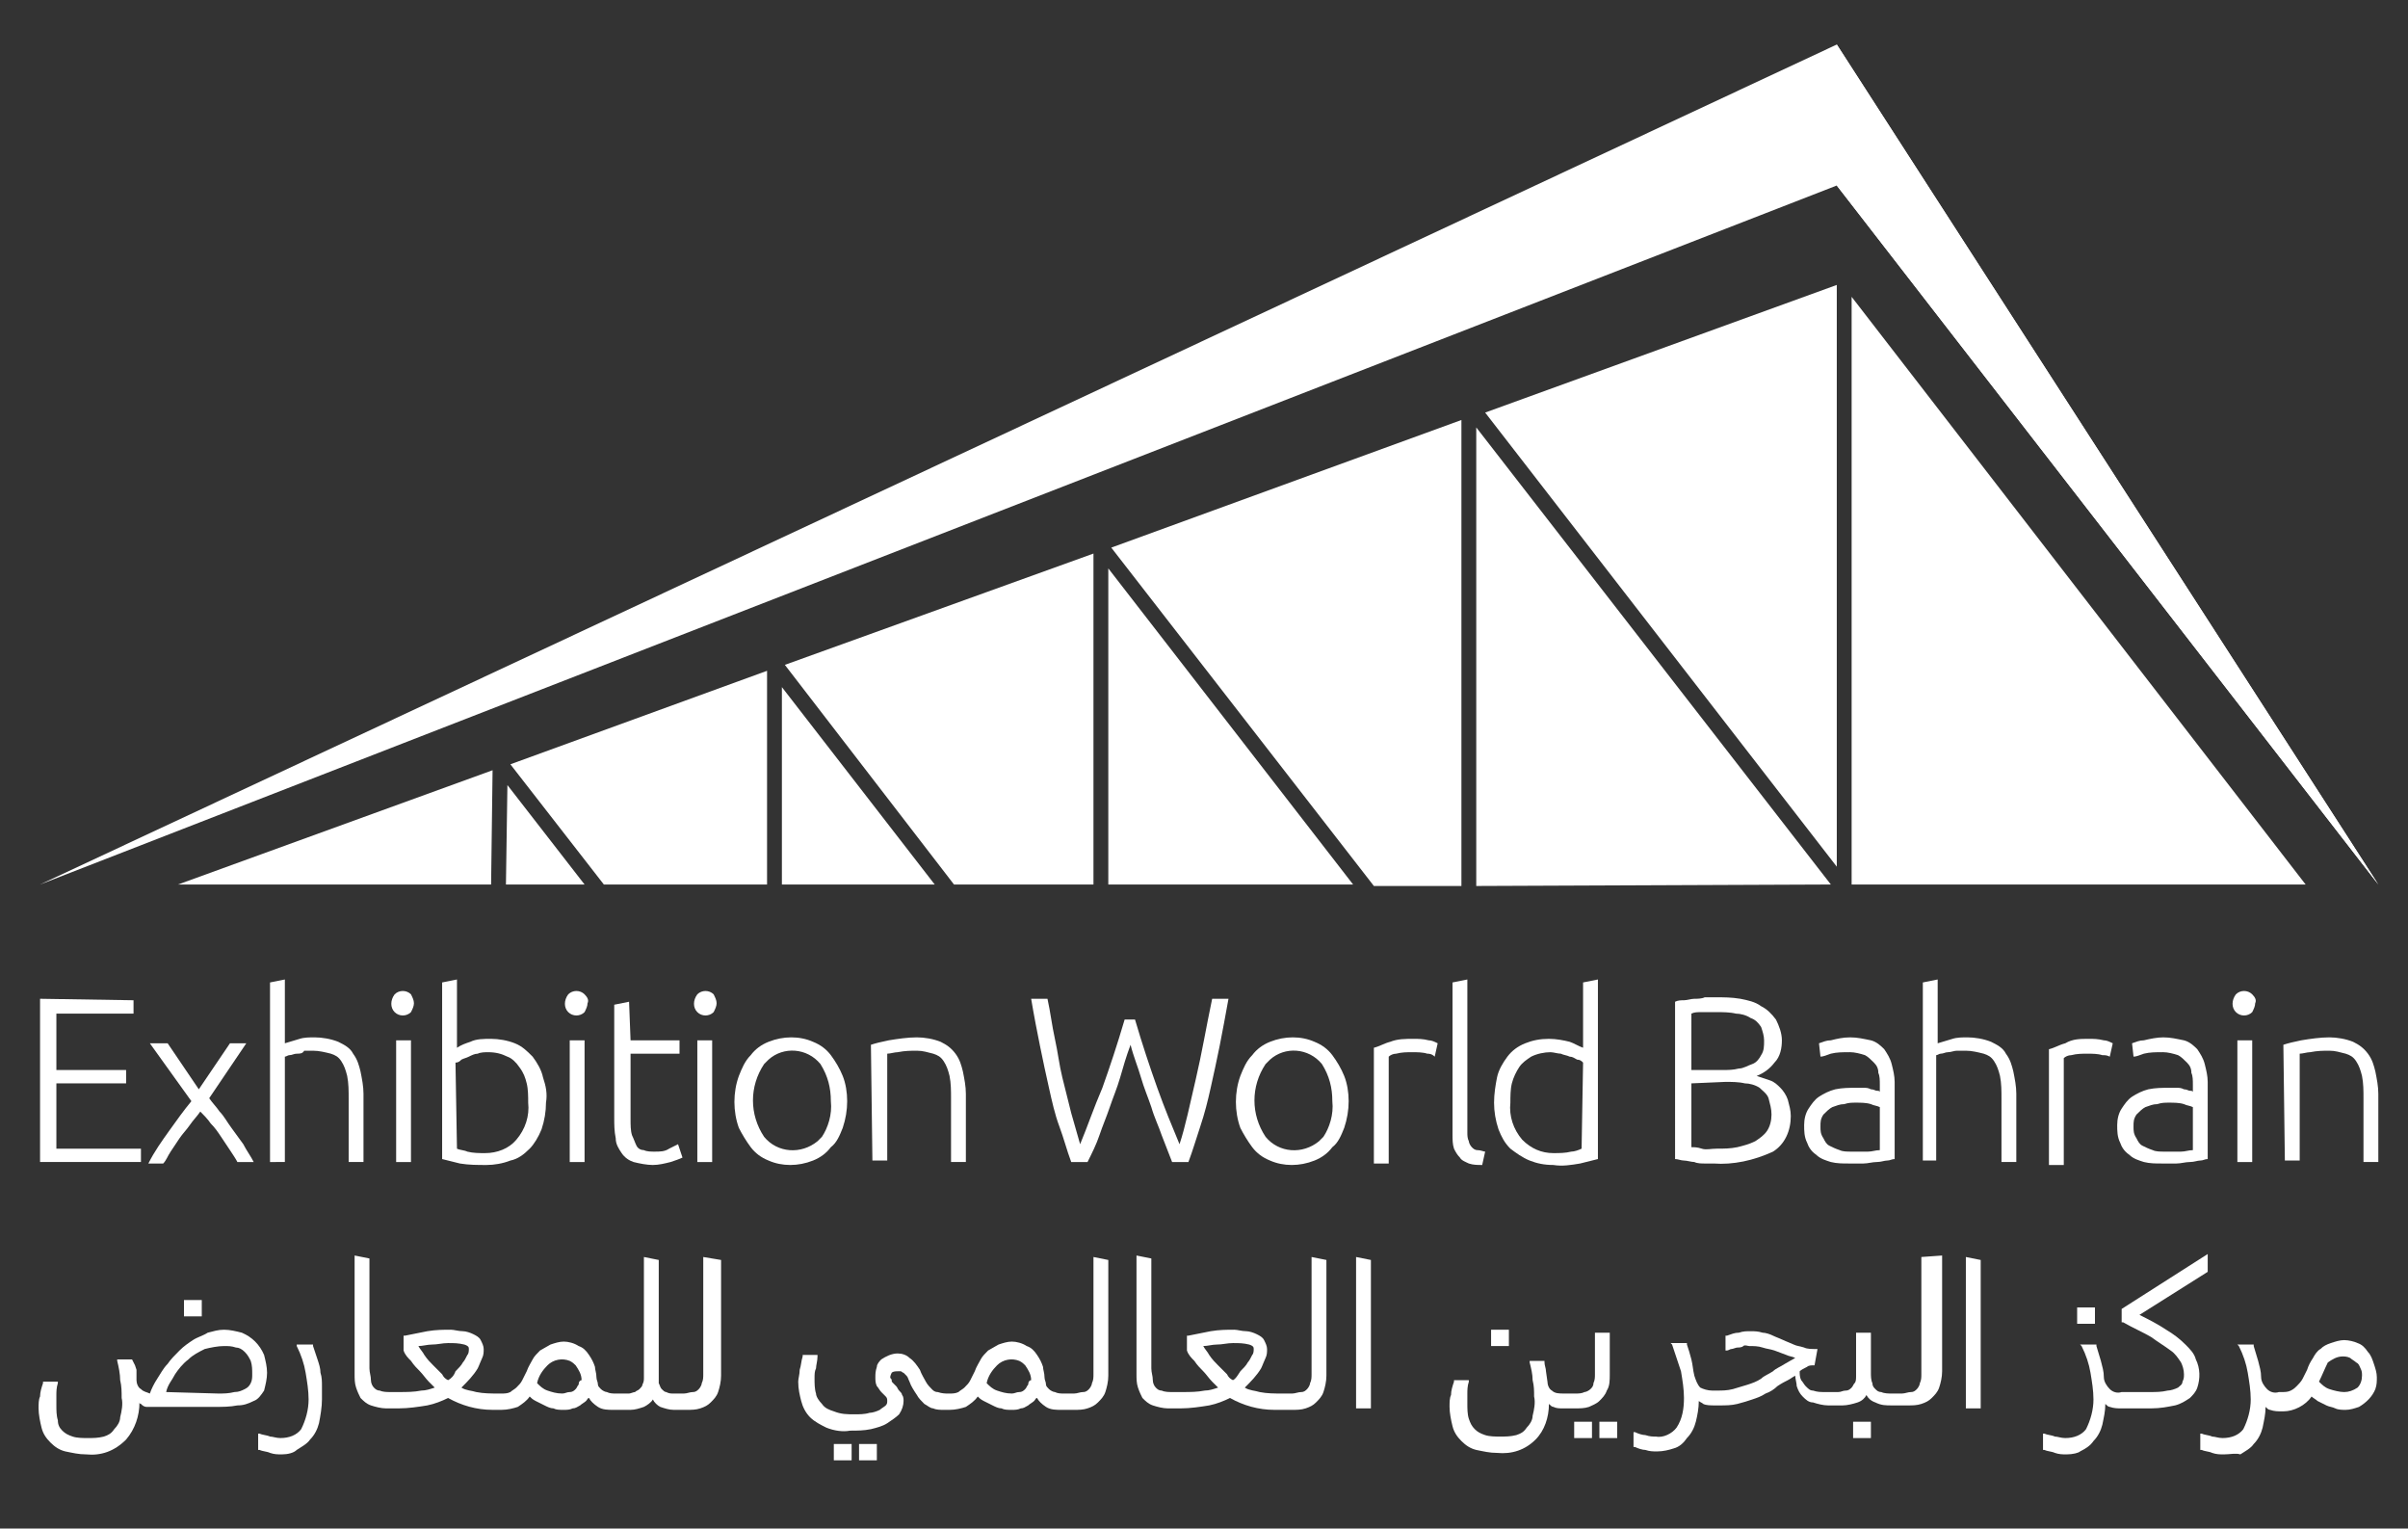 <?xml version="1.0" encoding="utf-8"?>
<!-- Generator: Adobe Illustrator 27.9.6, SVG Export Plug-In . SVG Version: 9.03 Build 54986)  -->
<svg version="1.1" id="Layer_1" xmlns="http://www.w3.org/2000/svg" xmlns:xlink="http://www.w3.org/1999/xlink" x="0px" y="0px"
	 viewBox="0 0 162.3 103" style="enable-background:new 0 0 162.3 103;" xml:space="preserve">
<rect x="0" y="0" width="162.3" height="103" fill="#333333" stroke="none"/>
<style type="text/css">
	.st0{fill:#FFFFFF;}
</style>
<path id="Path_510" class="st0" d="M12,59.6h21.1l0.1-7.7L12,59.6z"/>
<path id="Path_511" class="st0" d="M123.8,3L2.7,59.6l121.1-47.1l36.5,47.1L123.8,3z"/>
<path id="Path_512" class="st0" d="M34.4,51.5l6.3,8.1h11V45.2L34.4,51.5z"/>
<path id="Path_513" class="st0" d="M39.4,59.6l-5.2-6.7l-0.1,6.7L39.4,59.6z"/>
<path id="Path_514" class="st0" d="M100.1,27.8l23.7,30.6V19.2L100.1,27.8z"/>
<path id="Path_515" class="st0" d="M123.4,59.6L99.5,28.8v30.9L123.4,59.6z"/>
<path id="Path_516" class="st0" d="M155.4,59.6L124.8,20v39.6H155.4z"/>
<path id="Path_517" class="st0" d="M91.2,59.6L74.7,38.3v21.3h3.5L91.2,59.6z"/>
<path id="Path_518" class="st0" d="M74.9,36.9l17.7,22.8h5.9V28.3L74.9,36.9z"/>
<path id="Path_519" class="st0" d="M63,59.6L52.7,46.3v13.3H63z"/>
<path id="Path_520" class="st0" d="M52.9,44.8l11.4,14.8h9.4V37.3L52.9,44.8z"/>
<path id="Path_521" class="st0" d="M123.8,3v9.5l36.5,47.1L123.8,3z"/>
<path id="Path_522" class="st0" d="M2.7,67.3v11h6.8v-0.9H3.8V73h4.7v-0.9H3.8v-3.8H9v-0.9L2.7,67.3z"/>
<g id="Group_178" transform="translate(0 0)">
	<g>
		<g id="Group_177">
			<path id="Path_523" class="st0" d="M13.5,74.9c-0.2,0.3-0.5,0.6-0.7,0.9s-0.5,0.6-0.7,0.9c-0.2,0.3-0.4,0.6-0.6,0.9
				c-0.2,0.3-0.3,0.6-0.5,0.8H10c0.4-0.8,0.9-1.5,1.4-2.2c0.5-0.7,1-1.4,1.5-2l-2.8-3.9h1.2l2.1,3.1l2.1-3.1h1.1L14.1,74
				c0.2,0.3,0.5,0.6,0.7,0.9c0.3,0.3,0.5,0.7,0.8,1.1c0.3,0.4,0.5,0.7,0.8,1.1c0.2,0.4,0.5,0.8,0.7,1.2h-1.1
				c-0.1-0.2-0.3-0.5-0.5-0.8c-0.2-0.3-0.4-0.6-0.6-0.9c-0.2-0.3-0.4-0.6-0.7-0.9C14,75.4,13.7,75.1,13.5,74.9"/>
			<path id="Path_524" class="st0" d="M18.2,78.3V66.2l1-0.2v4.3c0.3-0.1,0.7-0.2,1-0.3c0.3-0.1,0.7-0.1,1-0.1
				c0.5,0,1.1,0.1,1.6,0.3c0.4,0.2,0.8,0.4,1,0.8c0.3,0.4,0.4,0.8,0.5,1.2c0.1,0.5,0.2,1,0.2,1.5v4.6h-1v-4.3c0-0.5,0-1-0.1-1.5
				c-0.1-0.4-0.2-0.7-0.4-1c-0.2-0.3-0.4-0.4-0.7-0.5c-0.4-0.1-0.8-0.2-1.2-0.2c-0.2,0-0.4,0-0.6,0C20.4,71,20.2,71,20,71
				s-0.3,0.1-0.5,0.1c-0.1,0-0.2,0.1-0.3,0.1v7.1H18.2z"/>
			<path id="Path_525" class="st0" d="M27.9,67.6c0,0.2-0.1,0.4-0.2,0.6c-0.3,0.3-0.8,0.3-1.1,0c-0.3-0.3-0.3-0.8,0-1.2
				c0.3-0.3,0.8-0.3,1.1,0C27.8,67.2,27.9,67.4,27.9,67.6 M27.7,78.3h-1v-8.2h1L27.7,78.3z"/>
			<path id="Path_526" class="st0" d="M30.8,70.6c0.3-0.2,0.6-0.3,0.9-0.4c0.4-0.2,0.9-0.2,1.4-0.2c0.5,0,1.1,0.1,1.6,0.3
				c0.5,0.2,0.8,0.5,1.2,0.9c0.3,0.4,0.6,0.9,0.7,1.4c0.2,0.6,0.3,1.1,0.2,1.7c0,0.6-0.1,1.2-0.3,1.8c-0.2,0.5-0.5,1-0.8,1.3
				c-0.4,0.4-0.8,0.7-1.3,0.8c-0.5,0.2-1.1,0.3-1.6,0.3c-0.6,0-1.2,0-1.8-0.1c-0.4-0.1-0.8-0.2-1.2-0.3V66.2l1-0.2L30.8,70.6z
				 M30.8,77.4c0.2,0.1,0.5,0.1,0.7,0.2c0.4,0.1,0.8,0.1,1.2,0.1c0.8,0,1.6-0.3,2.1-0.9c0.6-0.7,0.9-1.6,0.8-2.5
				c0-0.4,0-0.9-0.1-1.3c-0.1-0.4-0.2-0.7-0.5-1.1c-0.2-0.3-0.5-0.6-0.8-0.7c-0.4-0.2-0.8-0.3-1.3-0.3c-0.2,0-0.5,0-0.7,0.1
				c-0.2,0-0.4,0.1-0.6,0.2c-0.2,0.1-0.3,0.1-0.5,0.2c-0.1,0.1-0.2,0.2-0.4,0.2L30.8,77.4z"/>
			<path id="Path_527" class="st0" d="M39.6,67.6c0,0.2-0.1,0.4-0.2,0.6c-0.3,0.3-0.8,0.3-1.1,0c-0.3-0.3-0.3-0.8,0-1.2
				c0.3-0.3,0.8-0.3,1.1,0C39.6,67.2,39.7,67.4,39.6,67.6 M39.4,78.3h-1v-8.2h1V78.3z"/>
			<path id="Path_528" class="st0" d="M42.5,70.1h3.3V71h-3.3v4.4c0,0.4,0,0.8,0.1,1.1c0.1,0.2,0.2,0.5,0.3,0.7
				c0.1,0.2,0.3,0.3,0.5,0.3c0.2,0.1,0.5,0.1,0.7,0.1c0.4,0,0.7,0,1-0.2c0.2-0.1,0.4-0.2,0.6-0.3l0.3,0.9c-0.2,0.1-0.5,0.2-0.8,0.3
				c-0.4,0.1-0.8,0.2-1.2,0.2c-0.4,0-0.9-0.1-1.3-0.2c-0.3-0.1-0.6-0.3-0.8-0.6c-0.2-0.3-0.4-0.6-0.4-1c-0.1-0.5-0.1-0.9-0.1-1.4
				v-7.6l1-0.2L42.5,70.1z"/>
			<path id="Path_529" class="st0" d="M48.3,67.6c0,0.2-0.1,0.4-0.2,0.6c-0.3,0.3-0.8,0.3-1.1,0c-0.3-0.3-0.3-0.8,0-1.2
				c0.3-0.3,0.8-0.3,1.1,0C48.2,67.2,48.3,67.4,48.3,67.6 M48,78.3h-1v-8.2h1V78.3z"/>
			<path id="Path_530" class="st0" d="M57.1,74.2c0,0.6-0.1,1.2-0.3,1.8c-0.2,0.5-0.4,1-0.8,1.3c-0.3,0.4-0.7,0.7-1.2,0.9
				c-1,0.4-2.1,0.4-3,0c-0.5-0.2-0.9-0.5-1.2-0.9c-0.3-0.4-0.6-0.9-0.8-1.3c-0.4-1.1-0.4-2.4,0-3.5c0.2-0.5,0.4-1,0.8-1.4
				c0.3-0.4,0.7-0.7,1.2-0.9c1-0.4,2.1-0.4,3,0c0.5,0.2,0.9,0.5,1.2,0.9c0.3,0.4,0.6,0.9,0.8,1.4C57,73,57.1,73.6,57.1,74.2
				 M56,74.2c0-0.9-0.2-1.7-0.7-2.5c-0.9-1.1-2.5-1.2-3.5-0.3c-0.1,0.1-0.2,0.2-0.3,0.3c-1,1.5-1,3.4,0,4.9c0.9,1.1,2.5,1.2,3.6,0.3
				c0.1-0.1,0.2-0.2,0.3-0.3C55.8,76,56.1,75.1,56,74.2"/>
			<path id="Path_531" class="st0" d="M58.7,70.4c0.3-0.1,0.7-0.2,1.2-0.3c0.6-0.1,1.3-0.2,1.9-0.2c0.5,0,1.1,0.1,1.6,0.3
				c0.4,0.2,0.7,0.4,1,0.8c0.3,0.4,0.4,0.8,0.5,1.2c0.1,0.5,0.2,1,0.2,1.5v4.6h-1v-4.3c0-0.5,0-1-0.1-1.5c-0.1-0.4-0.2-0.7-0.4-1
				c-0.2-0.3-0.4-0.4-0.7-0.5c-0.4-0.1-0.7-0.2-1.1-0.2c-0.4,0-0.8,0-1.3,0.1c-0.2,0-0.5,0.1-0.7,0.1v7.2h-1L58.7,70.4z"/>
			<path id="Path_532" class="st0" d="M76.5,68.7c0.5,1.7,1,3.2,1.5,4.6c0.5,1.4,1,2.6,1.5,3.8c0.4-1.2,0.7-2.7,1.1-4.4
				c0.4-1.7,0.7-3.5,1.1-5.4h1.1c-0.2,1.1-0.4,2.2-0.6,3.2c-0.2,1-0.4,1.9-0.6,2.8c-0.2,0.9-0.4,1.7-0.7,2.6s-0.5,1.6-0.8,2.4H79
				l-0.7-1.8c-0.2-0.6-0.5-1.2-0.7-1.9c-0.2-0.6-0.5-1.3-0.7-2c-0.2-0.7-0.5-1.4-0.7-2.2c-0.3,0.8-0.5,1.5-0.7,2.2
				c-0.2,0.7-0.5,1.4-0.7,2c-0.2,0.6-0.5,1.3-0.7,1.9c-0.2,0.6-0.5,1.2-0.8,1.8h-1.1c-0.3-0.8-0.5-1.6-0.8-2.4s-0.5-1.7-0.7-2.6
				c-0.2-0.9-0.4-1.8-0.6-2.8c-0.2-1-0.4-2-0.6-3.2h1.1c0.2,0.9,0.3,1.8,0.5,2.7c0.2,0.9,0.3,1.8,0.5,2.6c0.2,0.8,0.4,1.6,0.6,2.4
				c0.2,0.7,0.4,1.4,0.6,2.1c0.5-1.2,0.9-2.4,1.5-3.8c0.5-1.4,1-2.9,1.5-4.6L76.5,68.7z"/>
			<path id="Path_533" class="st0" d="M90.9,74.2c0,0.6-0.1,1.2-0.3,1.8c-0.2,0.5-0.4,1-0.8,1.3c-0.3,0.4-0.7,0.7-1.2,0.9
				c-1,0.4-2.1,0.4-3,0c-0.5-0.2-0.9-0.5-1.2-0.9c-0.3-0.4-0.6-0.9-0.8-1.3c-0.4-1.1-0.4-2.4,0-3.5c0.2-0.5,0.4-1,0.8-1.4
				c0.3-0.4,0.7-0.7,1.2-0.9c1-0.4,2.1-0.4,3,0c0.5,0.2,0.9,0.5,1.2,0.9c0.3,0.4,0.6,0.9,0.8,1.4C90.8,73,90.9,73.6,90.9,74.2
				 M89.8,74.2c0-0.9-0.2-1.7-0.7-2.5c-0.9-1.1-2.5-1.2-3.5-0.3c-0.1,0.1-0.2,0.2-0.3,0.3c-1,1.5-1,3.4,0,4.9
				c0.9,1.1,2.5,1.2,3.6,0.3c0.1-0.1,0.2-0.2,0.3-0.3C89.6,76,89.9,75.1,89.8,74.2"/>
			<path id="Path_534" class="st0" d="M95.3,70c0.3,0,0.6,0,1,0.1c0.2,0,0.4,0.1,0.6,0.2l-0.2,0.9C96.5,71,96.3,71,96.2,71
				c-0.3-0.1-0.7-0.1-1-0.1c-0.4,0-0.7,0-1.1,0.1c-0.2,0-0.4,0.1-0.5,0.2v7.2h-1v-7.8c0.4-0.1,0.7-0.3,1.1-0.4
				C94.2,70,94.7,70,95.3,70"/>
			<path id="Path_535" class="st0" d="M99.9,78.5c-0.3,0-0.6,0-0.9-0.1c-0.2-0.1-0.5-0.2-0.6-0.4c-0.2-0.2-0.3-0.4-0.4-0.6
				c-0.1-0.3-0.1-0.6-0.1-1V66.2l1-0.2v10.3c0,0.2,0,0.4,0.1,0.6c0,0.1,0.1,0.3,0.2,0.4c0.1,0.1,0.2,0.2,0.4,0.2
				c0.2,0,0.4,0.1,0.5,0.1L99.9,78.5z"/>
			<path id="Path_536" class="st0" d="M107.7,78.1c-0.4,0.1-0.8,0.2-1.2,0.3c-0.6,0.1-1.2,0.2-1.8,0.1c-0.6,0-1.1-0.1-1.6-0.3
				c-0.5-0.2-0.9-0.5-1.3-0.8c-0.4-0.4-0.6-0.8-0.8-1.3c-0.2-0.6-0.3-1.2-0.3-1.8c0-0.6,0.1-1.2,0.2-1.7c0.1-0.5,0.4-1,0.7-1.4
				c0.3-0.4,0.7-0.7,1.2-0.9c0.5-0.2,1-0.3,1.6-0.3c0.5,0,1,0.1,1.4,0.2c0.3,0.1,0.6,0.3,0.9,0.4v-4.4l1-0.2L107.7,78.1z
				 M106.7,71.6c-0.1-0.1-0.2-0.2-0.4-0.2c-0.2-0.1-0.3-0.2-0.5-0.2c-0.2-0.1-0.4-0.1-0.6-0.2c-0.2,0-0.5-0.1-0.7-0.1
				c-0.4,0-0.9,0.1-1.3,0.3c-0.3,0.2-0.6,0.4-0.8,0.7c-0.2,0.3-0.4,0.7-0.5,1.1c-0.1,0.4-0.1,0.9-0.1,1.3c-0.1,0.9,0.2,1.8,0.8,2.5
				c0.6,0.6,1.3,0.9,2.1,0.9c0.4,0,0.8,0,1.2-0.1c0.2,0,0.5-0.1,0.7-0.2L106.7,71.6z"/>
			<path id="Path_537" class="st0" d="M115.5,78.4c-0.2,0-0.4,0-0.6,0c-0.2,0-0.5,0-0.7-0.1c-0.2,0-0.5-0.1-0.7-0.1
				c-0.2,0-0.4-0.1-0.6-0.1V67.5c0.2-0.1,0.4-0.1,0.6-0.1c0.2,0,0.5-0.1,0.7-0.1s0.5,0,0.7-0.1c0.2,0,0.5,0,0.7,0
				c0.6,0,1.1,0,1.7,0.1c0.5,0.1,1,0.2,1.4,0.5c0.4,0.2,0.7,0.5,1,0.9c0.2,0.4,0.4,0.9,0.4,1.4c0,0.5-0.1,1.1-0.5,1.5
				c-0.3,0.4-0.7,0.7-1.2,0.9c0.3,0.1,0.6,0.2,0.9,0.3c0.3,0.1,0.5,0.3,0.7,0.5c0.2,0.2,0.4,0.5,0.5,0.8c0.1,0.4,0.2,0.7,0.2,1.1
				c0,1-0.4,1.9-1.2,2.4C118.2,78.2,116.8,78.5,115.5,78.4 M114,72.1h2.1c0.4,0,0.7,0,1.1-0.1c0.3,0,0.6-0.2,0.9-0.3
				c0.3-0.1,0.5-0.4,0.6-0.6c0.2-0.3,0.2-0.6,0.2-1c0-0.3-0.1-0.6-0.2-0.9c-0.2-0.3-0.4-0.5-0.7-0.6c-0.3-0.2-0.7-0.3-1-0.3
				c-0.4-0.1-0.9-0.1-1.3-0.1c-0.4,0-0.7,0-1,0s-0.5,0-0.7,0.1L114,72.1z M114,73v4.3c0.2,0,0.4,0,0.7,0.1s0.6,0,1,0
				c0.5,0,0.9,0,1.4-0.1c0.4-0.1,0.8-0.2,1.2-0.4c0.3-0.2,0.6-0.4,0.8-0.7c0.2-0.3,0.3-0.7,0.3-1.1c0-0.4-0.1-0.7-0.2-1.1
				c-0.1-0.3-0.4-0.5-0.6-0.7c-0.3-0.2-0.7-0.3-1-0.3c-0.4-0.1-0.9-0.1-1.3-0.1L114,73z"/>
			<path id="Path_538" class="st0" d="M124.7,69.9c0.5,0,0.9,0.1,1.4,0.2c0.4,0.1,0.7,0.4,0.9,0.6c0.2,0.3,0.4,0.6,0.5,1
				c0.1,0.4,0.2,0.8,0.2,1.2v5.2c-0.2,0-0.3,0.1-0.5,0.1c-0.2,0-0.4,0.1-0.7,0.1c-0.3,0-0.6,0.1-0.9,0.1c-0.3,0-0.7,0-1,0
				c-0.4,0-0.8,0-1.2-0.1c-0.3-0.1-0.7-0.2-1-0.5c-0.3-0.2-0.5-0.5-0.6-0.8c-0.2-0.4-0.2-0.8-0.2-1.2c0-0.4,0.1-0.8,0.3-1.1
				c0.2-0.3,0.4-0.6,0.7-0.8c0.3-0.2,0.7-0.4,1.1-0.5c0.5-0.1,0.9-0.1,1.4-0.1c0.1,0,0.3,0,0.5,0c0.2,0,0.3,0,0.5,0.1
				c0.2,0,0.3,0.1,0.4,0.1c0.1,0,0.2,0,0.2,0.1v-0.5c0-0.3,0-0.6-0.1-0.8c0-0.3-0.1-0.5-0.3-0.7c-0.2-0.2-0.4-0.4-0.6-0.5
				c-0.3-0.1-0.7-0.2-1-0.2c-0.5,0-0.9,0-1.3,0.1c-0.3,0.1-0.5,0.2-0.7,0.2l-0.1-0.9c0.3-0.1,0.5-0.2,0.8-0.2
				C123.8,70,124.2,69.9,124.7,69.9 M124.8,77.6c0.4,0,0.8,0,1.1,0c0.3,0,0.5-0.1,0.8-0.1v-2.9c-0.2-0.1-0.4-0.1-0.6-0.2
				c-0.3-0.1-0.7-0.1-1-0.1c-0.3,0-0.5,0-0.8,0.1c-0.3,0-0.5,0.1-0.8,0.2c-0.2,0.1-0.4,0.3-0.6,0.5c-0.2,0.3-0.2,0.5-0.2,0.8
				c0,0.3,0,0.5,0.2,0.8c0.1,0.2,0.2,0.4,0.4,0.5c0.2,0.1,0.4,0.2,0.7,0.3C124.2,77.6,124.5,77.6,124.8,77.6"/>
			<path id="Path_539" class="st0" d="M129.6,78.3V66.2l1-0.2v4.3c0.3-0.1,0.7-0.2,1-0.3c0.3-0.1,0.7-0.1,1-0.1
				c0.5,0,1.1,0.1,1.6,0.3c0.4,0.2,0.8,0.4,1,0.8c0.3,0.4,0.4,0.8,0.5,1.2c0.1,0.5,0.2,1,0.2,1.5v4.6h-1v-4.3c0-0.5,0-1-0.1-1.5
				c-0.1-0.4-0.2-0.7-0.4-1c-0.2-0.3-0.4-0.4-0.7-0.5c-0.4-0.1-0.8-0.2-1.2-0.2c-0.2,0-0.4,0-0.6,0c-0.2,0-0.4,0.1-0.6,0.1
				c-0.2,0-0.3,0.1-0.5,0.1c-0.1,0-0.2,0.1-0.3,0.1v7.1H129.6z"/>
			<path id="Path_540" class="st0" d="M140.8,70c0.3,0,0.6,0,1,0.1c0.2,0,0.4,0.1,0.6,0.2l-0.2,0.9c-0.2-0.1-0.3-0.1-0.5-0.1
				c-0.3-0.1-0.7-0.1-1-0.1c-0.4,0-0.7,0-1.1,0.1c-0.2,0-0.4,0.1-0.5,0.2v7.2h-1v-7.8c0.4-0.1,0.7-0.3,1.1-0.4
				C139.7,70,140.2,70,140.8,70"/>
			<path id="Path_541" class="st0" d="M145.8,69.9c0.5,0,0.9,0.1,1.4,0.2c0.4,0.1,0.7,0.4,0.9,0.6c0.2,0.3,0.4,0.6,0.5,1
				c0.1,0.4,0.2,0.8,0.2,1.2v5.2c-0.2,0-0.3,0.1-0.5,0.1c-0.2,0-0.4,0.1-0.7,0.1c-0.3,0-0.6,0.1-0.9,0.1c-0.3,0-0.7,0-1,0
				c-0.4,0-0.8,0-1.2-0.1c-0.3-0.1-0.7-0.2-1-0.5c-0.3-0.2-0.5-0.5-0.6-0.8c-0.2-0.4-0.2-0.8-0.2-1.2c0-0.4,0.1-0.8,0.3-1.1
				c0.2-0.3,0.4-0.6,0.7-0.8c0.3-0.2,0.7-0.4,1.1-0.5c0.5-0.1,0.9-0.1,1.4-0.1c0.1,0,0.3,0,0.5,0c0.2,0,0.3,0,0.5,0.1
				c0.2,0,0.3,0.1,0.4,0.1c0.1,0,0.2,0,0.2,0.1v-0.5c0-0.3,0-0.6-0.1-0.8c0-0.3-0.1-0.5-0.3-0.7c-0.2-0.2-0.4-0.4-0.6-0.5
				c-0.3-0.1-0.7-0.2-1-0.2c-0.5,0-0.9,0-1.3,0.1c-0.3,0.1-0.5,0.2-0.7,0.2l-0.1-0.9c0.3-0.1,0.5-0.2,0.8-0.2
				C144.9,70,145.4,69.9,145.8,69.9 M145.9,77.6c0.4,0,0.8,0,1.1,0c0.3,0,0.5-0.1,0.8-0.1v-2.9c-0.2-0.1-0.4-0.1-0.6-0.2
				c-0.3-0.1-0.7-0.1-1-0.1c-0.3,0-0.5,0-0.8,0.1c-0.3,0-0.5,0.1-0.8,0.2c-0.2,0.1-0.4,0.3-0.6,0.5c-0.2,0.3-0.2,0.5-0.2,0.8
				c0,0.3,0,0.5,0.2,0.8c0.1,0.2,0.2,0.4,0.4,0.5c0.2,0.1,0.4,0.2,0.7,0.3C145.3,77.6,145.6,77.6,145.9,77.6"/>
			<path id="Path_542" class="st0" d="M152,67.6c0,0.2-0.1,0.4-0.2,0.6c-0.3,0.3-0.8,0.3-1.1,0c-0.3-0.3-0.3-0.8,0-1.2
				c0.3-0.3,0.8-0.3,1.1,0C152,67.2,152.1,67.4,152,67.6 M151.8,78.3h-1v-8.2h1V78.3z"/>
			<path id="Path_543" class="st0" d="M153.9,70.4c0.3-0.1,0.7-0.2,1.2-0.3c0.6-0.1,1.3-0.2,1.9-0.2c0.5,0,1.1,0.1,1.6,0.3
				c0.4,0.2,0.7,0.4,1,0.8c0.3,0.4,0.4,0.8,0.5,1.2c0.1,0.5,0.2,1,0.2,1.5v4.6h-1v-4.3c0-0.5,0-1-0.1-1.5c-0.1-0.4-0.2-0.7-0.4-1
				c-0.2-0.3-0.4-0.4-0.7-0.5c-0.4-0.1-0.7-0.2-1.1-0.2c-0.4,0-0.8,0-1.3,0.1c-0.2,0-0.5,0.1-0.7,0.1v7.2h-1L153.9,70.4z"/>
			<path id="Path_544" class="st0" d="M5.8,98c-0.5,0-0.9-0.1-1.4-0.2c-0.4-0.1-0.7-0.3-1-0.6c-0.3-0.3-0.5-0.6-0.6-1
				c-0.1-0.4-0.2-0.9-0.2-1.3c0-0.3,0-0.6,0.1-0.8c0-0.3,0.1-0.6,0.2-0.9l0-0.1h1l0,0.1c-0.1,0.3-0.1,0.6-0.1,0.8c0,0.3,0,0.5,0,0.7
				c0,0.3,0,0.7,0.1,1C3.9,96,4,96.2,4.2,96.4c0.2,0.2,0.4,0.3,0.7,0.4c0.3,0.1,0.7,0.1,1,0.1c0.4,0,0.7,0,1.1-0.1
				c0.3-0.1,0.5-0.2,0.7-0.5c0.2-0.2,0.4-0.5,0.4-0.8c0.1-0.4,0.2-0.9,0.1-1.3c0-0.4,0-0.8-0.1-1.2c0-0.4-0.1-0.9-0.2-1.3l0-0.1h1
				L9.1,92l0.1,0.3L9.2,93c0,0.2,0.1,0.5,0.3,0.6c0.2,0.2,0.4,0.2,0.6,0.3c0.1-0.3,0.3-0.7,0.5-1c0.2-0.3,0.4-0.7,0.7-1
				c0.2-0.3,0.5-0.6,0.8-0.9c0.3-0.3,0.6-0.5,0.9-0.7c0.3-0.2,0.7-0.3,1-0.5c0.4-0.1,0.7-0.2,1.1-0.2c0.4,0,0.8,0.1,1.2,0.2
				c0.7,0.3,1.2,0.8,1.5,1.5c0.1,0.4,0.2,0.8,0.2,1.2c0,0.4-0.1,0.8-0.2,1.2c-0.2,0.3-0.4,0.6-0.7,0.7c-0.4,0.2-0.7,0.3-1.1,0.3
				c-0.5,0.1-1,0.1-1.5,0.1h-2.5c-0.3,0-0.6,0-0.8,0s-0.4,0-0.6,0c-0.2,0-0.3,0-0.4,0c-0.1,0-0.2,0-0.3,0c-0.2,0-0.3-0.1-0.4-0.2
				c-0.1,0-0.1-0.1-0.1-0.1c0,0.9-0.3,1.8-0.9,2.5C7.7,97.8,6.8,98.1,5.8,98 M14.7,93.9c0.4,0,0.7,0,1.1-0.1c0.3,0,0.5-0.1,0.7-0.2
				c0.2-0.1,0.3-0.2,0.4-0.4c0.1-0.2,0.1-0.4,0.1-0.6c0-0.3,0-0.6-0.1-0.9c-0.1-0.2-0.2-0.4-0.4-0.6c-0.2-0.2-0.4-0.3-0.6-0.3
				c-0.3-0.1-0.5-0.1-0.8-0.1c-0.4,0-0.9,0.1-1.3,0.2c-0.4,0.2-0.8,0.4-1.1,0.7c-0.4,0.3-0.7,0.7-0.9,1c-0.2,0.4-0.5,0.7-0.6,1.2
				L14.7,93.9z"/>
			<rect id="Rectangle_163" x="12.4" y="87.6" class="st0" width="1.2" height="1.1"/>
			<path id="Path_545" class="st0" d="M19,98c-0.3,0-0.5,0-0.8-0.1c-0.2-0.1-0.5-0.1-0.7-0.2l-0.1,0v-1.1l0.1,0
				c0.2,0.1,0.5,0.1,0.7,0.2c0.2,0,0.4,0.1,0.7,0.1c0.6,0,1.1-0.2,1.4-0.6c0.3-0.6,0.5-1.3,0.5-2c0-0.6-0.1-1.2-0.2-1.8
				c-0.1-0.6-0.3-1.2-0.6-1.8L20,90.6h1.1l0,0.1c0.1,0.3,0.2,0.6,0.3,0.9c0.1,0.3,0.2,0.6,0.2,0.9c0.1,0.3,0.1,0.6,0.1,0.9
				c0,0.3,0,0.6,0,0.9c0,0.5-0.1,1.1-0.2,1.6c-0.1,0.4-0.3,0.8-0.6,1.1c-0.2,0.3-0.6,0.5-0.9,0.7C19.8,97.9,19.4,98,19,98"/>
			<rect id="Rectangle_164" x="57.9" y="97.3" class="st0" width="1.2" height="1.1"/>
			<rect id="Rectangle_165" x="56.2" y="97.3" class="st0" width="1.2" height="1.1"/>
			<rect id="Rectangle_166" x="100.5" y="89.6" class="st0" width="1.2" height="1.1"/>
			<path id="Path_546" class="st0" d="M100.9,97.9c-0.5,0-0.9-0.1-1.4-0.2c-0.4-0.1-0.7-0.3-1-0.6c-0.3-0.3-0.5-0.6-0.6-1
				c-0.1-0.4-0.2-0.9-0.2-1.3c0-0.3,0-0.6,0.1-0.8c0-0.3,0.1-0.6,0.2-0.9l0-0.1h1l0,0.1c-0.1,0.3-0.1,0.6-0.1,0.8s0,0.5,0,0.7
				c0,0.3,0,0.7,0.1,1c0.1,0.3,0.2,0.5,0.4,0.7c0.2,0.2,0.4,0.3,0.7,0.4c0.3,0.1,0.7,0.1,1,0.1c0.4,0,0.7,0,1.1-0.1
				c0.3-0.1,0.5-0.2,0.7-0.5c0.2-0.2,0.4-0.5,0.4-0.8c0.1-0.4,0.2-0.9,0.1-1.3c0-0.4,0-0.7-0.1-1.1c0-0.4-0.1-0.8-0.2-1.2l0-0.1h1
				l0,0.1c0,0.2,0.1,0.4,0.1,0.6l0.1,0.7c0,0.2,0.1,0.5,0.3,0.6c0.2,0.2,0.5,0.2,0.8,0.2h0.8c0.2,0,0.4,0,0.6-0.1
				c0.1,0,0.3-0.1,0.4-0.2c0.1-0.1,0.2-0.2,0.2-0.4c0.1-0.2,0.1-0.4,0.1-0.6v-2.8h1v2.8c0,0.4,0,0.8-0.2,1.1
				c-0.1,0.3-0.3,0.5-0.5,0.7c-0.2,0.2-0.5,0.3-0.7,0.4c-0.3,0.1-0.6,0.1-0.9,0.1h-0.9c-0.2,0-0.4,0-0.6-0.1c-0.1,0-0.2-0.1-0.3-0.2
				c0,0.9-0.3,1.8-0.9,2.4C102.8,97.7,101.9,98,100.9,97.9"/>
			<rect id="Rectangle_167" x="106.1" y="95.8" class="st0" width="1.2" height="1.1"/>
			<rect id="Rectangle_168" x="107.8" y="95.8" class="st0" width="1.2" height="1.1"/>
			<rect id="Rectangle_169" x="124.9" y="95.8" class="st0" width="1.2" height="1.1"/>
			<rect id="Rectangle_170" x="140" y="88.1" class="st0" width="1.2" height="1.1"/>
			<path id="Path_547" class="st0" d="M139.3,98c-0.3,0-0.5,0-0.8-0.1c-0.2-0.1-0.5-0.1-0.7-0.2l-0.1,0v-1.1l0.1,0
				c0.2,0.1,0.5,0.1,0.7,0.2c0.2,0,0.4,0.1,0.7,0.1c0.6,0,1.1-0.2,1.4-0.6c0.3-0.6,0.5-1.3,0.5-2c0-0.6-0.1-1.2-0.2-1.8
				c-0.1-0.6-0.3-1.2-0.6-1.8l-0.1-0.1h1.1l0,0.1c0.1,0.3,0.2,0.7,0.3,1c0.1,0.4,0.2,0.7,0.2,1.1c0,0.3,0.2,0.6,0.4,0.8
				c0.2,0.2,0.5,0.3,0.8,0.2h1.9c0.4,0,0.8,0,1.2-0.1c0.2,0,0.5-0.1,0.7-0.2c0.1-0.1,0.3-0.2,0.3-0.4c0.1-0.2,0.1-0.3,0.1-0.5
				c0-0.3-0.1-0.6-0.2-0.8c-0.2-0.3-0.4-0.6-0.7-0.8c-0.4-0.3-0.9-0.6-1.3-0.9c-0.5-0.3-1.2-0.6-1.9-1l-0.1,0v-0.9l5.8-3.7v1.2
				l-4.6,2.9c0.6,0.3,1.2,0.6,1.8,1c0.5,0.3,0.9,0.6,1.3,1c0.3,0.3,0.6,0.6,0.7,1c0.3,0.6,0.3,1.3,0.1,1.9c-0.1,0.3-0.3,0.5-0.5,0.7
				c-0.3,0.2-0.6,0.4-1,0.5c-0.5,0.1-1,0.2-1.6,0.2h-2c-0.3,0-0.5,0-0.8-0.1c-0.1,0-0.2-0.1-0.3-0.2c0,0.5-0.1,0.9-0.2,1.4
				c-0.1,0.4-0.3,0.8-0.6,1.1c-0.2,0.3-0.5,0.5-0.9,0.7C140.1,97.9,139.7,98,139.3,98"/>
			<path id="Path_548" class="st0" d="M149.9,98c-0.3,0-0.5,0-0.8-0.1c-0.2-0.1-0.5-0.1-0.7-0.2l-0.1,0v-1.1l0.1,0
				c0.2,0.1,0.5,0.1,0.7,0.2c0.2,0,0.4,0.1,0.7,0.1c0.6,0,1.1-0.2,1.4-0.6c0.3-0.6,0.5-1.3,0.5-2c0-0.6-0.1-1.2-0.2-1.8
				c-0.1-0.6-0.3-1.2-0.6-1.8l-0.1-0.1h1.1l0,0.1c0.1,0.3,0.2,0.7,0.3,1c0.1,0.4,0.2,0.7,0.2,1.1c0,0.3,0.2,0.6,0.4,0.8
				c0.2,0.2,0.5,0.3,0.8,0.2h0.2c0.2,0,0.4,0,0.6-0.1c0.2-0.1,0.3-0.2,0.4-0.3c0.1-0.1,0.3-0.3,0.4-0.5c0.1-0.2,0.2-0.4,0.3-0.6
				c0.1-0.3,0.2-0.5,0.4-0.8c0.1-0.2,0.3-0.5,0.5-0.6c0.2-0.2,0.4-0.3,0.7-0.4c0.3-0.1,0.6-0.2,0.9-0.2c0.3,0,0.7,0.1,0.9,0.2
				c0.3,0.1,0.5,0.3,0.7,0.6c0.2,0.2,0.3,0.5,0.4,0.8c0.1,0.3,0.2,0.6,0.2,0.9c0,0.3,0,0.5-0.1,0.8c-0.2,0.5-0.6,0.9-1.1,1.2
				c-0.3,0.1-0.6,0.2-0.9,0.2c-0.2,0-0.5,0-0.7-0.1c-0.2-0.1-0.4-0.1-0.6-0.2c-0.2-0.1-0.4-0.2-0.6-0.3c-0.1-0.1-0.3-0.2-0.4-0.3
				c-0.4,0.6-1.2,1-1.9,1h-0.1c-0.3,0-0.5,0-0.8-0.1c-0.1,0-0.2-0.1-0.3-0.2c0,0.5-0.1,0.9-0.2,1.4c-0.1,0.4-0.3,0.8-0.6,1.1
				c-0.2,0.3-0.6,0.5-0.9,0.7C150.7,97.9,150.3,98,149.9,98 M156.3,93.1c0.2,0.2,0.4,0.4,0.7,0.5c0.3,0.1,0.7,0.2,1,0.2
				c0.3,0,0.6-0.1,0.9-0.3c0.2-0.2,0.3-0.5,0.3-0.8c0-0.2,0-0.3-0.1-0.5c-0.1-0.2-0.1-0.3-0.3-0.4c-0.1-0.1-0.3-0.2-0.4-0.3
				c-0.2-0.1-0.4-0.1-0.5-0.1c-0.4,0-0.7,0.2-1,0.4C156.7,92.2,156.5,92.7,156.3,93.1"/>
			<path id="Path_549" class="st0" d="M132.5,84.7L132.5,84.7v10.2h1v-10L132.5,84.7z"/>
			<path id="Path_550" class="st0" d="M129.5,84.7L129.5,84.7v7.9c0,0.2,0,0.4-0.1,0.6c0,0.1-0.1,0.3-0.2,0.4
				c-0.1,0.1-0.2,0.2-0.4,0.2c-0.2,0-0.4,0.1-0.6,0.1h-0.7c-0.2,0-0.5,0-0.7-0.1c-0.2,0-0.3-0.1-0.4-0.2c-0.1-0.1-0.2-0.2-0.2-0.4
				c-0.1-0.2-0.1-0.5-0.1-0.7v-2.7h-1v2.9c0,0.2,0,0.4-0.1,0.5c-0.1,0.1-0.1,0.2-0.2,0.3c-0.1,0.1-0.2,0.2-0.4,0.2
				c-0.2,0-0.3,0.1-0.5,0.1H123c-0.3,0-0.5,0-0.8-0.1c-0.2,0-0.3-0.1-0.5-0.3c-0.1-0.1-0.2-0.3-0.3-0.4c-0.1-0.2-0.1-0.4-0.1-0.6
				c0.1-0.1,0.3-0.2,0.5-0.3c0.1-0.1,0.3-0.1,0.4-0.1l0.1,0l0.2-1.1h-0.1c-0.3,0-0.6,0-0.8-0.1c-0.3-0.1-0.5-0.1-0.7-0.2
				c-0.2-0.1-0.5-0.2-0.7-0.3c-0.2-0.1-0.5-0.2-0.7-0.3c-0.2-0.1-0.5-0.2-0.7-0.2c-0.3-0.1-0.6-0.1-0.8-0.1c-0.3,0-0.5,0-0.8,0.1
				c-0.3,0-0.5,0.1-0.8,0.2l-0.1,0v1l0.1,0c0.1,0,0.2-0.1,0.3-0.1s0.3-0.1,0.4-0.1s0.3,0,0.4-0.1s0.3,0,0.4,0c0.3,0,0.6,0,0.9,0.1
				c0.3,0.1,0.5,0.1,0.8,0.2c0.3,0.1,0.5,0.2,0.8,0.3c0.2,0.1,0.4,0.1,0.6,0.2c-0.2,0.1-0.5,0.3-0.7,0.4c-0.3,0.2-0.6,0.3-0.8,0.5
				c-0.3,0.2-0.6,0.3-0.8,0.5c-0.3,0.2-0.6,0.3-0.9,0.4c-0.3,0.1-0.7,0.2-1,0.3c-0.4,0.1-0.7,0.1-1.1,0.1h-0.3
				c-0.3,0-0.6-0.1-0.8-0.2c-0.2-0.2-0.3-0.5-0.4-0.8c-0.1-0.4-0.1-0.7-0.2-1.1c-0.1-0.4-0.2-0.7-0.3-1l0-0.1h-1.1l0.1,0.1
				c0.2,0.6,0.4,1.2,0.6,1.8c0.1,0.6,0.2,1.2,0.2,1.8c0,0.7-0.1,1.4-0.5,2c-0.3,0.4-0.9,0.7-1.4,0.6c-0.2,0-0.4,0-0.7-0.1
				c-0.2,0-0.5-0.1-0.7-0.2l-0.1,0v1l0.1,0c0.2,0.1,0.5,0.2,0.7,0.2c0.3,0.1,0.5,0.1,0.8,0.1c0.4,0,0.8-0.1,1.1-0.2
				c0.4-0.1,0.7-0.4,0.9-0.7c0.3-0.3,0.5-0.7,0.6-1.1c0.1-0.4,0.2-0.9,0.2-1.4c0.1,0.1,0.2,0.1,0.3,0.2c0.2,0.1,0.5,0.1,0.8,0.1h0.3
				c0.4,0,0.8,0,1.2-0.1c0.4-0.1,0.7-0.2,1-0.3c0.3-0.1,0.6-0.2,0.9-0.4c0.3-0.1,0.6-0.3,0.8-0.5c0.3-0.2,0.5-0.3,0.7-0.4
				c0.2-0.1,0.3-0.2,0.5-0.3c0,0.2,0.1,0.5,0.1,0.7c0.1,0.3,0.2,0.5,0.4,0.7c0.2,0.2,0.4,0.4,0.7,0.4c0.3,0.1,0.7,0.2,1,0.2h1
				c0.3,0,0.7-0.1,1-0.2c0.3-0.1,0.5-0.3,0.6-0.5c0.1,0.2,0.3,0.4,0.6,0.5c0.4,0.2,0.7,0.2,1.1,0.2h1.1c0.3,0,0.6,0,0.9-0.1
				c0.3-0.1,0.5-0.2,0.7-0.4c0.2-0.2,0.4-0.4,0.5-0.7c0.1-0.3,0.2-0.7,0.2-1.1v-7.8L129.5,84.7z"/>
			<path id="Path_551" class="st0" d="M91.4,84.7v10.2h1v-10L91.4,84.7z"/>
			<path id="Path_552" class="st0" d="M88.4,84.7L88.4,84.7v7.9c0,0.2,0,0.4-0.1,0.6c0,0.1-0.1,0.3-0.2,0.4
				c-0.1,0.1-0.2,0.2-0.4,0.2c-0.2,0-0.4,0.1-0.6,0.1h-0.7c-0.5,0-1,0-1.5-0.1c-0.3-0.1-0.7-0.1-1-0.3c0.4-0.4,0.8-0.8,1.1-1.3
				c0.1-0.2,0.2-0.5,0.3-0.7c0.1-0.2,0.1-0.4,0.1-0.6c0-0.2-0.1-0.4-0.2-0.6c-0.1-0.2-0.3-0.3-0.5-0.4c-0.2-0.1-0.5-0.2-0.7-0.2
				c-0.3,0-0.6-0.1-0.8-0.1c-0.5,0-1,0-1.6,0.1c-0.5,0.1-1,0.2-1.5,0.3l-0.1,0l0,1c0.1,0.3,0.3,0.5,0.5,0.7c0.2,0.3,0.4,0.5,0.6,0.7
				c0.2,0.2,0.4,0.5,0.6,0.7c0.2,0.2,0.3,0.3,0.4,0.4c-0.3,0.1-0.6,0.2-0.9,0.2c-0.5,0.1-1,0.1-1.5,0.1H79c-0.2,0-0.5,0-0.7-0.1
				c-0.2,0-0.3-0.1-0.4-0.2c-0.1-0.1-0.2-0.3-0.2-0.5c0-0.3-0.1-0.5-0.1-0.8v-7.4l-1-0.2v8c0,0.3,0,0.6,0.1,0.9
				c0.1,0.3,0.2,0.5,0.3,0.7c0.2,0.2,0.4,0.4,0.7,0.5c0.3,0.1,0.7,0.2,1,0.2h0.9c0.6,0,1.3-0.1,1.9-0.2c0.5-0.1,1-0.3,1.4-0.5
				c0.9,0.5,1.9,0.8,3,0.8h1.2c0.3,0,0.6,0,0.9-0.1c0.3-0.1,0.5-0.2,0.7-0.4c0.2-0.2,0.4-0.4,0.5-0.7c0.1-0.3,0.2-0.7,0.2-1.1v-7.8
				L88.4,84.7z M83.1,93c-0.2-0.1-0.3-0.2-0.4-0.4c-0.2-0.2-0.4-0.4-0.6-0.6s-0.4-0.4-0.6-0.7c-0.1-0.2-0.3-0.4-0.4-0.6
				c0.3,0,0.6-0.1,0.9-0.1c0.4,0,0.7-0.1,1.1-0.1c0.4,0,0.7,0,1.1,0.1c0.3,0.1,0.3,0.2,0.3,0.3c0,0.1,0,0.3-0.1,0.4
				c-0.1,0.2-0.2,0.4-0.3,0.5c-0.1,0.2-0.3,0.4-0.5,0.6C83.4,92.7,83.3,92.9,83.1,93"/>
			<path id="Path_553" class="st0" d="M73.7,84.7v7.9c0,0.2,0,0.4-0.1,0.6c0,0.1-0.1,0.3-0.2,0.4c-0.1,0.1-0.2,0.2-0.4,0.2
				c-0.2,0-0.4,0.1-0.6,0.1h-0.7c-0.2,0-0.4,0-0.6-0.1c-0.1,0-0.3-0.1-0.4-0.2c-0.1-0.1-0.2-0.2-0.2-0.3c0-0.2-0.1-0.3-0.1-0.5
				c0-0.3-0.1-0.5-0.1-0.7c-0.1-0.3-0.2-0.5-0.4-0.8c-0.2-0.3-0.4-0.5-0.7-0.6c-0.3-0.2-0.7-0.3-1-0.3c-0.3,0-0.6,0.1-0.9,0.2
				c-0.2,0.1-0.5,0.3-0.7,0.4c-0.2,0.2-0.4,0.4-0.5,0.6c-0.1,0.2-0.3,0.5-0.4,0.8c-0.1,0.2-0.2,0.4-0.3,0.6
				c-0.1,0.2-0.2,0.3-0.4,0.5c-0.1,0.1-0.3,0.2-0.4,0.3c-0.2,0.1-0.4,0.1-0.6,0.1h-0.1c-0.2,0-0.4,0-0.7-0.1c-0.2,0-0.3-0.1-0.4-0.2
				c-0.1-0.1-0.3-0.3-0.4-0.5c-0.1-0.2-0.3-0.5-0.4-0.8c-0.2-0.3-0.4-0.6-0.7-0.8c-0.2-0.2-0.5-0.3-0.8-0.3c-0.4,0-0.8,0.2-1.1,0.4
				c-0.1,0.1-0.3,0.3-0.3,0.5C59,92.4,59,92.6,59,92.8c0,0.2,0,0.4,0.1,0.6c0.1,0.1,0.2,0.3,0.3,0.4c0.1,0.1,0.2,0.2,0.3,0.3
				c0.1,0.1,0.1,0.2,0.1,0.3c0,0.1,0,0.2-0.1,0.3c-0.1,0.1-0.3,0.2-0.4,0.3c-0.2,0.1-0.5,0.2-0.7,0.2c-0.3,0.1-0.7,0.1-1,0.1
				c-0.5,0-0.9,0-1.4-0.2c-0.3-0.1-0.6-0.2-0.8-0.5c-0.2-0.2-0.4-0.5-0.4-0.7c-0.1-0.3-0.1-0.7-0.1-1c0-0.3,0-0.5,0.1-0.7
				c0-0.2,0.1-0.5,0.1-0.8l0-0.1h-1l0,0.1c-0.1,0.3-0.1,0.6-0.2,0.9c0,0.3-0.1,0.6-0.1,0.8c0,0.5,0.1,0.9,0.2,1.3
				c0.1,0.4,0.3,0.8,0.6,1.1c0.3,0.3,0.7,0.5,1.1,0.7c0.5,0.2,1.1,0.3,1.6,0.2c0.5,0,0.9,0,1.4-0.1c0.4-0.1,0.8-0.2,1.1-0.4
				c0.3-0.2,0.6-0.4,0.8-0.6c0.2-0.3,0.3-0.6,0.3-0.9c0-0.1,0-0.3-0.1-0.4c0-0.1-0.1-0.2-0.2-0.3c-0.1-0.1-0.1-0.2-0.2-0.3
				c-0.1-0.1-0.1-0.1-0.2-0.2c-0.1-0.1-0.1-0.1-0.1-0.2c0-0.1-0.1-0.1-0.1-0.2c0-0.1,0.1-0.3,0.1-0.3c0.1-0.1,0.3-0.1,0.4-0.1
				c0.1,0,0.1,0,0.2,0c0.1,0,0.1,0.1,0.2,0.1c0.1,0.1,0.1,0.1,0.2,0.2c0.1,0.1,0.1,0.2,0.2,0.4c0.1,0.3,0.3,0.6,0.5,0.9
				c0.1,0.2,0.3,0.4,0.5,0.6c0.2,0.1,0.4,0.3,0.6,0.3c0.2,0.1,0.5,0.1,0.7,0.1H64c0.4,0,0.8-0.1,1.1-0.2c0.3-0.2,0.6-0.4,0.8-0.7
				c0.1,0.1,0.2,0.2,0.4,0.3c0.2,0.1,0.4,0.2,0.6,0.3c0.2,0.1,0.4,0.2,0.6,0.2c0.2,0.1,0.4,0.1,0.7,0.1c0.2,0,0.4,0,0.6-0.1
				c0.2,0,0.3-0.1,0.5-0.2c0.1-0.1,0.3-0.2,0.4-0.3c0.1-0.1,0.1-0.2,0.2-0.2c0.1,0.2,0.3,0.4,0.6,0.6c0.3,0.2,0.7,0.2,1,0.2h0.9
				c0.3,0,0.6,0,0.9-0.1c0.3-0.1,0.5-0.2,0.7-0.4c0.2-0.2,0.4-0.4,0.5-0.7c0.1-0.3,0.2-0.7,0.2-1.1v-7.8L73.7,84.7z M69.3,93.3
				c-0.1,0.1-0.1,0.2-0.2,0.3c-0.1,0.1-0.2,0.2-0.4,0.2c-0.2,0-0.3,0.1-0.5,0.1c-0.4,0-0.7-0.1-1-0.2c-0.3-0.1-0.5-0.3-0.7-0.5
				c0.1-0.5,0.4-0.9,0.7-1.2c0.4-0.4,1-0.5,1.5-0.3c0.2,0.1,0.3,0.2,0.4,0.3c0.2,0.3,0.4,0.6,0.4,1C69.4,93,69.3,93.1,69.3,93.3"/>
			<path id="Path_554" class="st0" d="M47.4,84.7v7.9c0,0.2,0,0.4-0.1,0.6c0,0.1-0.1,0.3-0.2,0.4c-0.1,0.1-0.2,0.2-0.4,0.2
				c-0.2,0-0.4,0.1-0.6,0.1h-0.7c-0.2,0-0.3,0-0.5-0.1c-0.1,0-0.2-0.1-0.3-0.2c-0.1-0.1-0.1-0.2-0.2-0.4c0-0.2,0-0.4,0-0.6v-7.7
				l-1-0.2v8.1c0,0.2,0,0.3-0.1,0.5c0,0.1-0.1,0.2-0.2,0.3c-0.1,0.1-0.2,0.1-0.3,0.2c-0.1,0-0.3,0.1-0.4,0.1h-0.9
				c-0.2,0-0.4,0-0.6-0.1c-0.1,0-0.3-0.1-0.4-0.2c-0.1-0.1-0.2-0.2-0.2-0.3c0-0.2-0.1-0.3-0.1-0.5c0-0.3-0.1-0.5-0.1-0.7
				c-0.1-0.3-0.2-0.5-0.4-0.8c-0.2-0.3-0.4-0.5-0.7-0.6c-0.3-0.2-0.7-0.3-1-0.3c-0.3,0-0.6,0.1-0.9,0.2c-0.2,0.1-0.5,0.3-0.7,0.4
				c-0.2,0.2-0.4,0.4-0.5,0.6c-0.1,0.2-0.3,0.5-0.4,0.8c-0.1,0.2-0.2,0.4-0.3,0.6c-0.1,0.2-0.2,0.3-0.4,0.5
				c-0.1,0.1-0.3,0.2-0.4,0.3c-0.2,0.1-0.4,0.1-0.6,0.1h-0.2c-0.5,0-1,0-1.5-0.1c-0.3-0.1-0.7-0.1-1-0.3c0.4-0.4,0.8-0.8,1.1-1.3
				c0.1-0.2,0.2-0.5,0.3-0.7c0.1-0.2,0.1-0.4,0.1-0.6c0-0.2-0.1-0.4-0.2-0.6c-0.1-0.2-0.3-0.3-0.5-0.4c-0.2-0.1-0.5-0.2-0.7-0.2
				c-0.3,0-0.6-0.1-0.8-0.1c-0.5,0-1,0-1.6,0.1c-0.5,0.1-1,0.2-1.5,0.3l-0.1,0l0,1c0.1,0.3,0.3,0.5,0.5,0.7c0.2,0.3,0.4,0.5,0.6,0.7
				s0.4,0.5,0.6,0.7c0.2,0.2,0.3,0.3,0.4,0.4c-0.3,0.1-0.6,0.2-0.9,0.2c-0.5,0.1-1,0.1-1.5,0.1h-0.6c-0.2,0-0.5,0-0.7-0.1
				c-0.2,0-0.3-0.1-0.4-0.2c-0.1-0.1-0.2-0.3-0.2-0.5c0-0.3-0.1-0.5-0.1-0.8v-7.4l-1-0.2v8c0,0.3,0,0.6,0.1,0.9
				c0.1,0.3,0.2,0.5,0.3,0.7c0.2,0.2,0.4,0.4,0.7,0.5c0.3,0.1,0.7,0.2,1,0.2h0.9c0.6,0,1.3-0.1,1.9-0.2c0.5-0.1,1-0.3,1.4-0.5
				c0.9,0.5,1.9,0.8,3,0.8h0.6c0.4,0,0.8-0.1,1.1-0.2c0.3-0.2,0.6-0.4,0.8-0.7c0.1,0.1,0.2,0.2,0.4,0.3c0.2,0.1,0.4,0.2,0.6,0.3
				c0.2,0.1,0.4,0.2,0.6,0.2c0.2,0.1,0.4,0.1,0.7,0.1c0.2,0,0.4,0,0.6-0.1c0.2,0,0.3-0.1,0.5-0.2c0.1-0.1,0.3-0.2,0.4-0.3
				c0.1-0.1,0.1-0.2,0.2-0.2c0.1,0.2,0.3,0.4,0.6,0.6c0.3,0.2,0.7,0.2,1,0.2h1.2c0.3,0,0.6-0.1,0.9-0.2c0.2-0.1,0.5-0.3,0.6-0.5
				c0.1,0.2,0.3,0.4,0.5,0.5c0.3,0.1,0.6,0.2,0.9,0.2h0.9c0.3,0,0.6,0,0.9-0.1c0.3-0.1,0.5-0.2,0.7-0.4c0.2-0.2,0.4-0.4,0.5-0.7
				c0.1-0.3,0.2-0.7,0.2-1.1v-7.8L47.4,84.7z M30.2,93c-0.2-0.1-0.3-0.2-0.4-0.4c-0.2-0.2-0.4-0.4-0.6-0.6s-0.4-0.4-0.6-0.7
				c-0.1-0.2-0.3-0.4-0.4-0.6c0.3,0,0.6-0.1,0.9-0.1c0.4,0,0.7-0.1,1.1-0.1c0.4,0,0.7,0,1.1,0.1c0.3,0.1,0.3,0.2,0.3,0.3
				c0,0.1,0,0.3-0.1,0.4c-0.1,0.2-0.2,0.4-0.3,0.5c-0.1,0.2-0.3,0.4-0.5,0.6C30.6,92.7,30.4,92.9,30.2,93 M39,93.3
				c-0.1,0.1-0.1,0.2-0.2,0.3c-0.1,0.1-0.2,0.2-0.4,0.2c-0.2,0-0.3,0.1-0.5,0.1c-0.4,0-0.7-0.1-1-0.2c-0.3-0.1-0.5-0.3-0.7-0.5
				c0.1-0.5,0.4-0.9,0.7-1.2c0.4-0.4,1-0.5,1.5-0.3c0.2,0.1,0.3,0.2,0.4,0.3c0.2,0.3,0.4,0.6,0.4,1C39.1,93,39,93.1,39,93.3"/>
		</g>
	</g>
</g>
</svg>
